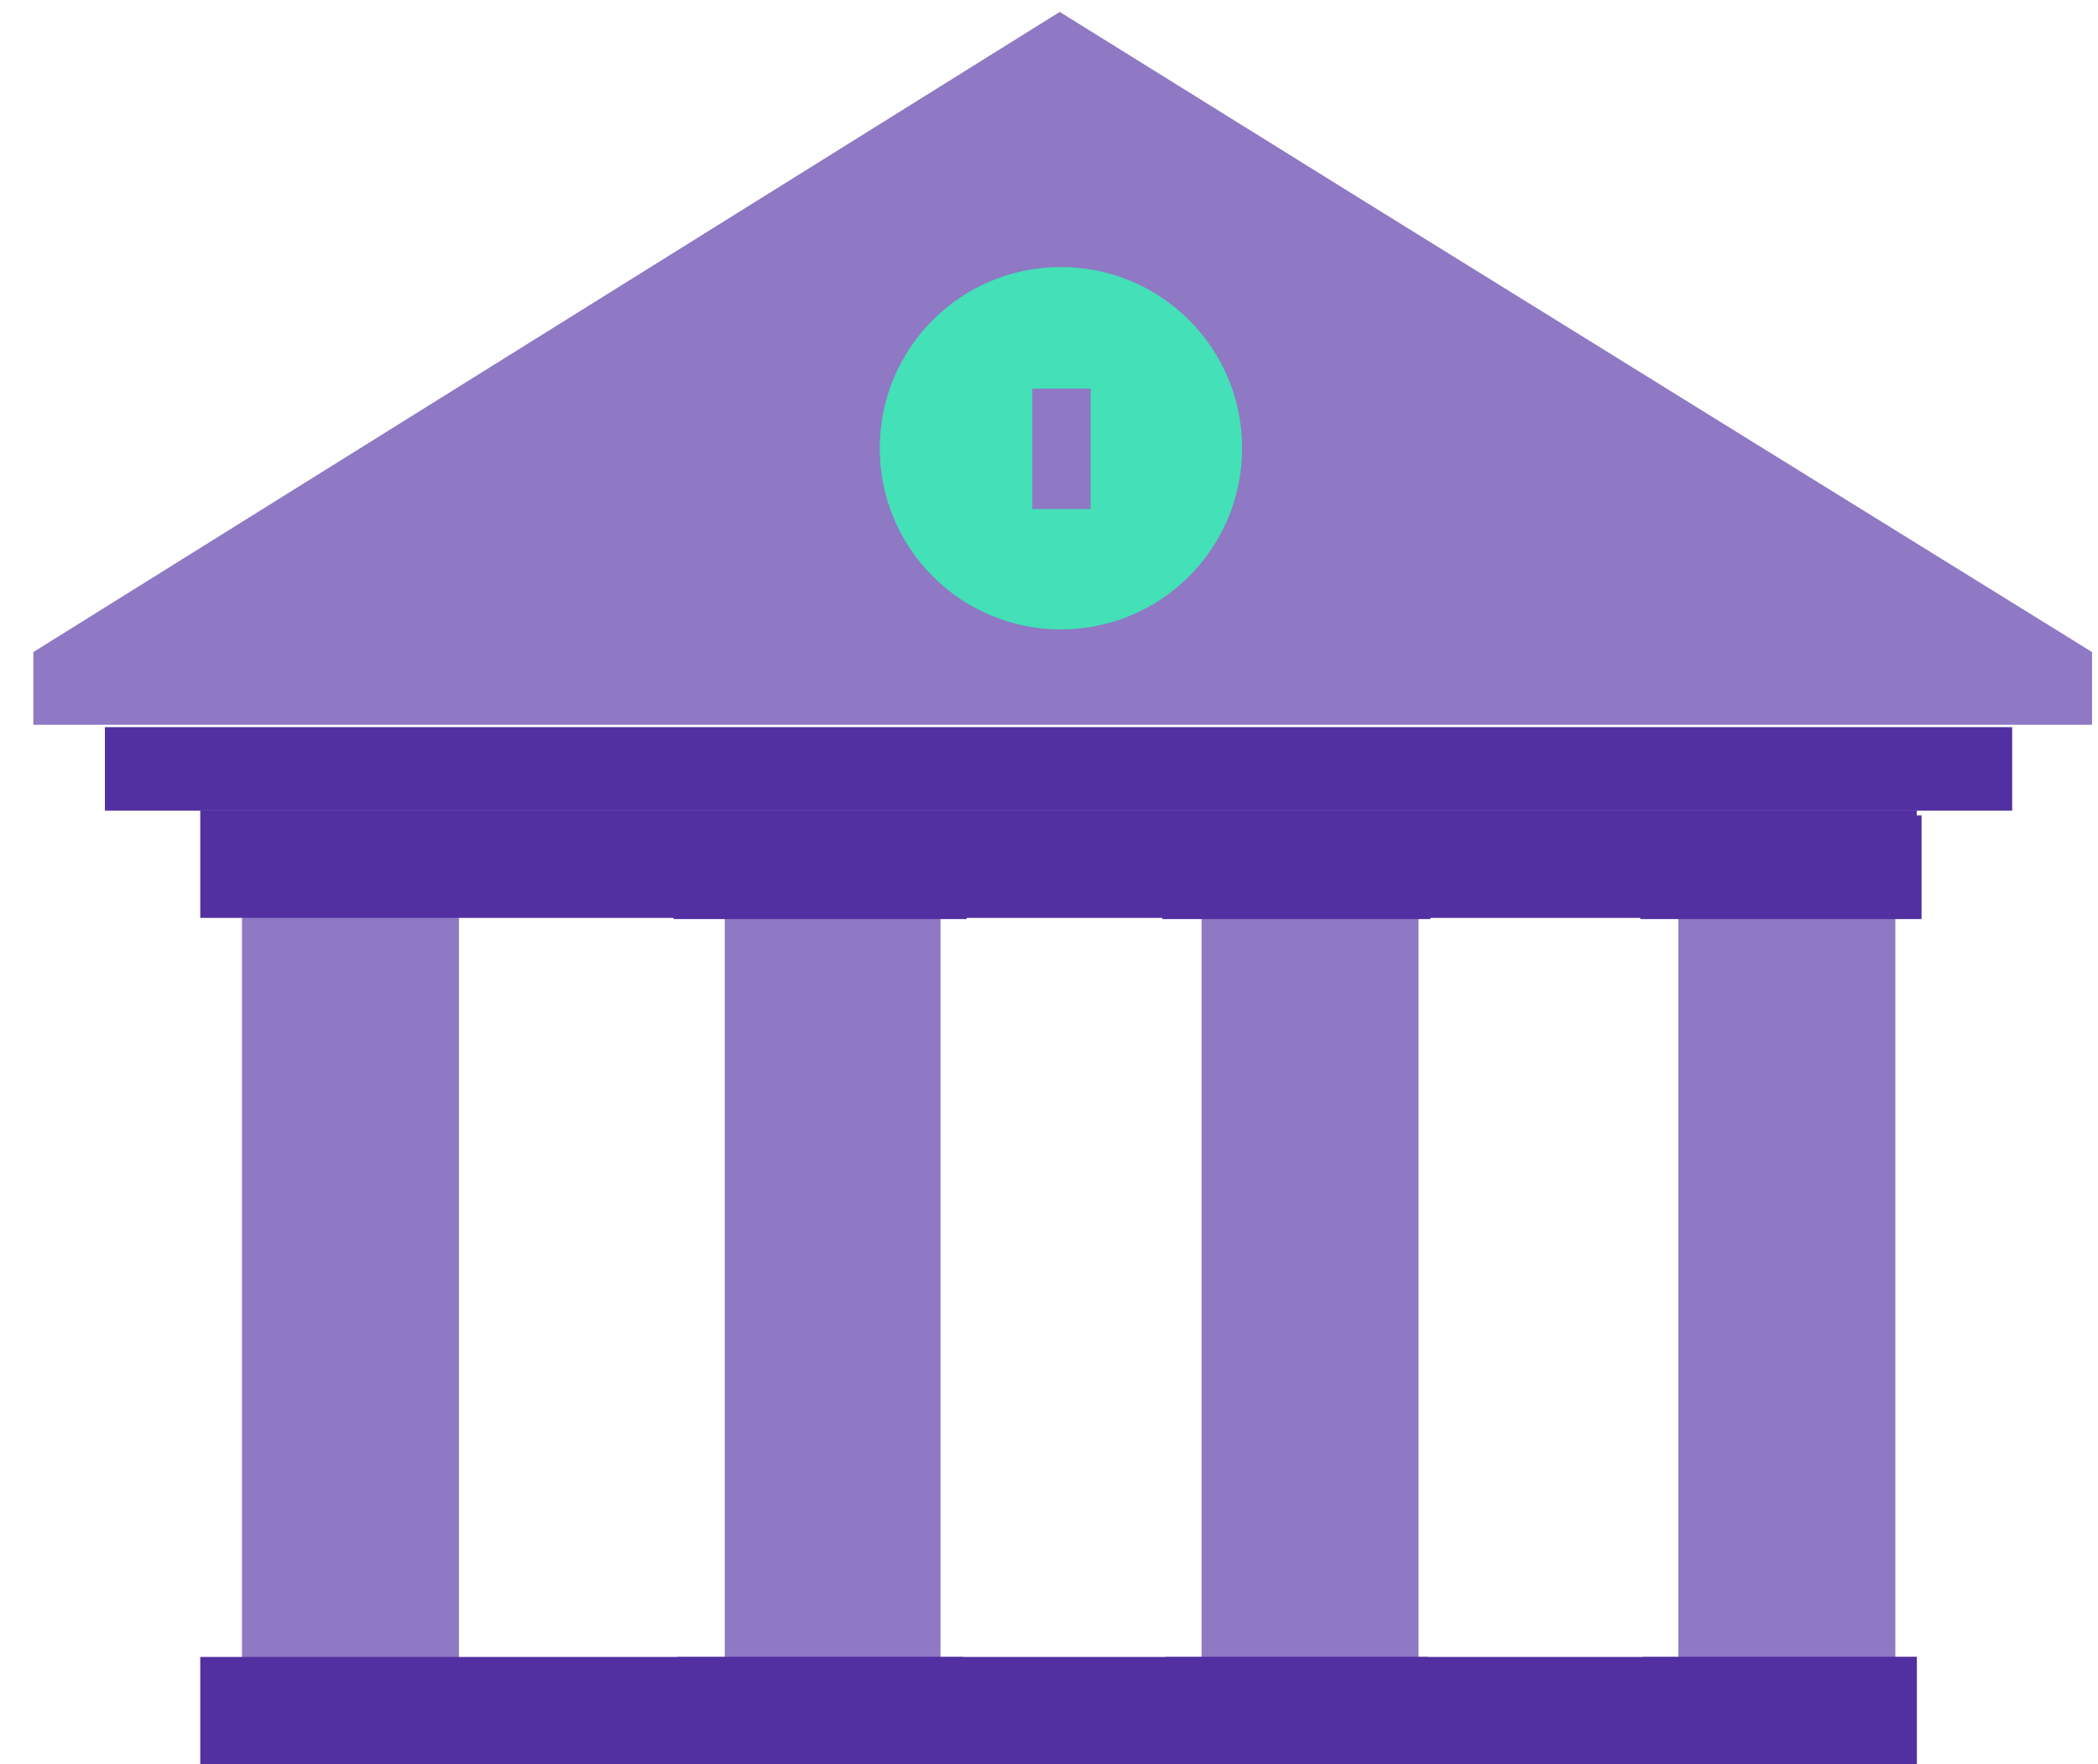 <svg width="176" height="148" viewBox="0 0 176 148" fill="none" xmlns="http://www.w3.org/2000/svg">
<path d="M147.4 37.3L175.5 54.7V60.8H2.8V54.7L88.9 1L114.8 17.1" fill="#8F78C4"/>
<path d="M20.3 110.5V68.4H38.5V145.2H20.3V116.6" fill="#8F78C4"/>
<path d="M60.8 110.7V68.4H78.9V145.2H60.8V117.2" fill="#8F78C4"/>
<path d="M100.8 109.9V68.4H119V145.2H100.8V117" fill="#8F78C4"/>
<path d="M140.8 110.1V68.4H159V145.2H140.8V117.2" fill="#8F78C4"/>
<path d="M160.8 68H16.8V77H160.8V68Z" fill="#5230A2"/>
<path d="M168.8 61H8.8V68H168.8V61Z" fill="#5230A2"/>
<path d="M81.1 68.4H56.5V77.1H81.1V68.4Z" fill="#5230A2"/>
<path d="M120 68.4H97.5V77.1H120V68.4Z" fill="#5230A2"/>
<path d="M161.2 68.4H137.6V77.1H161.2V68.4Z" fill="#5230A2"/>
<path d="M160.8 139H16.8V148H160.8V139Z" fill="#5230A2"/>
<path d="M80.8 139H56.8V148H80.8V139Z" fill="#5230A2"/>
<path d="M119.8 139H97.8V148H119.8V139Z" fill="#5230A2"/>
<path d="M160.8 139H137.8V148H160.8V139Z" fill="#5230A2"/>
<path d="M89 52.8C97.4 52.8 104.2 46 104.2 37.6C104.2 29.2 97.4 22.4 89 22.4C80.6 22.4 73.8 29.2 73.8 37.6C73.8 46 80.6 52.8 89 52.8Z" fill="#44E0B7"/>
<path d="M91.5 32.6H86.6V42.7H91.5V32.6Z" fill="#8F78C4"/>
</svg>
